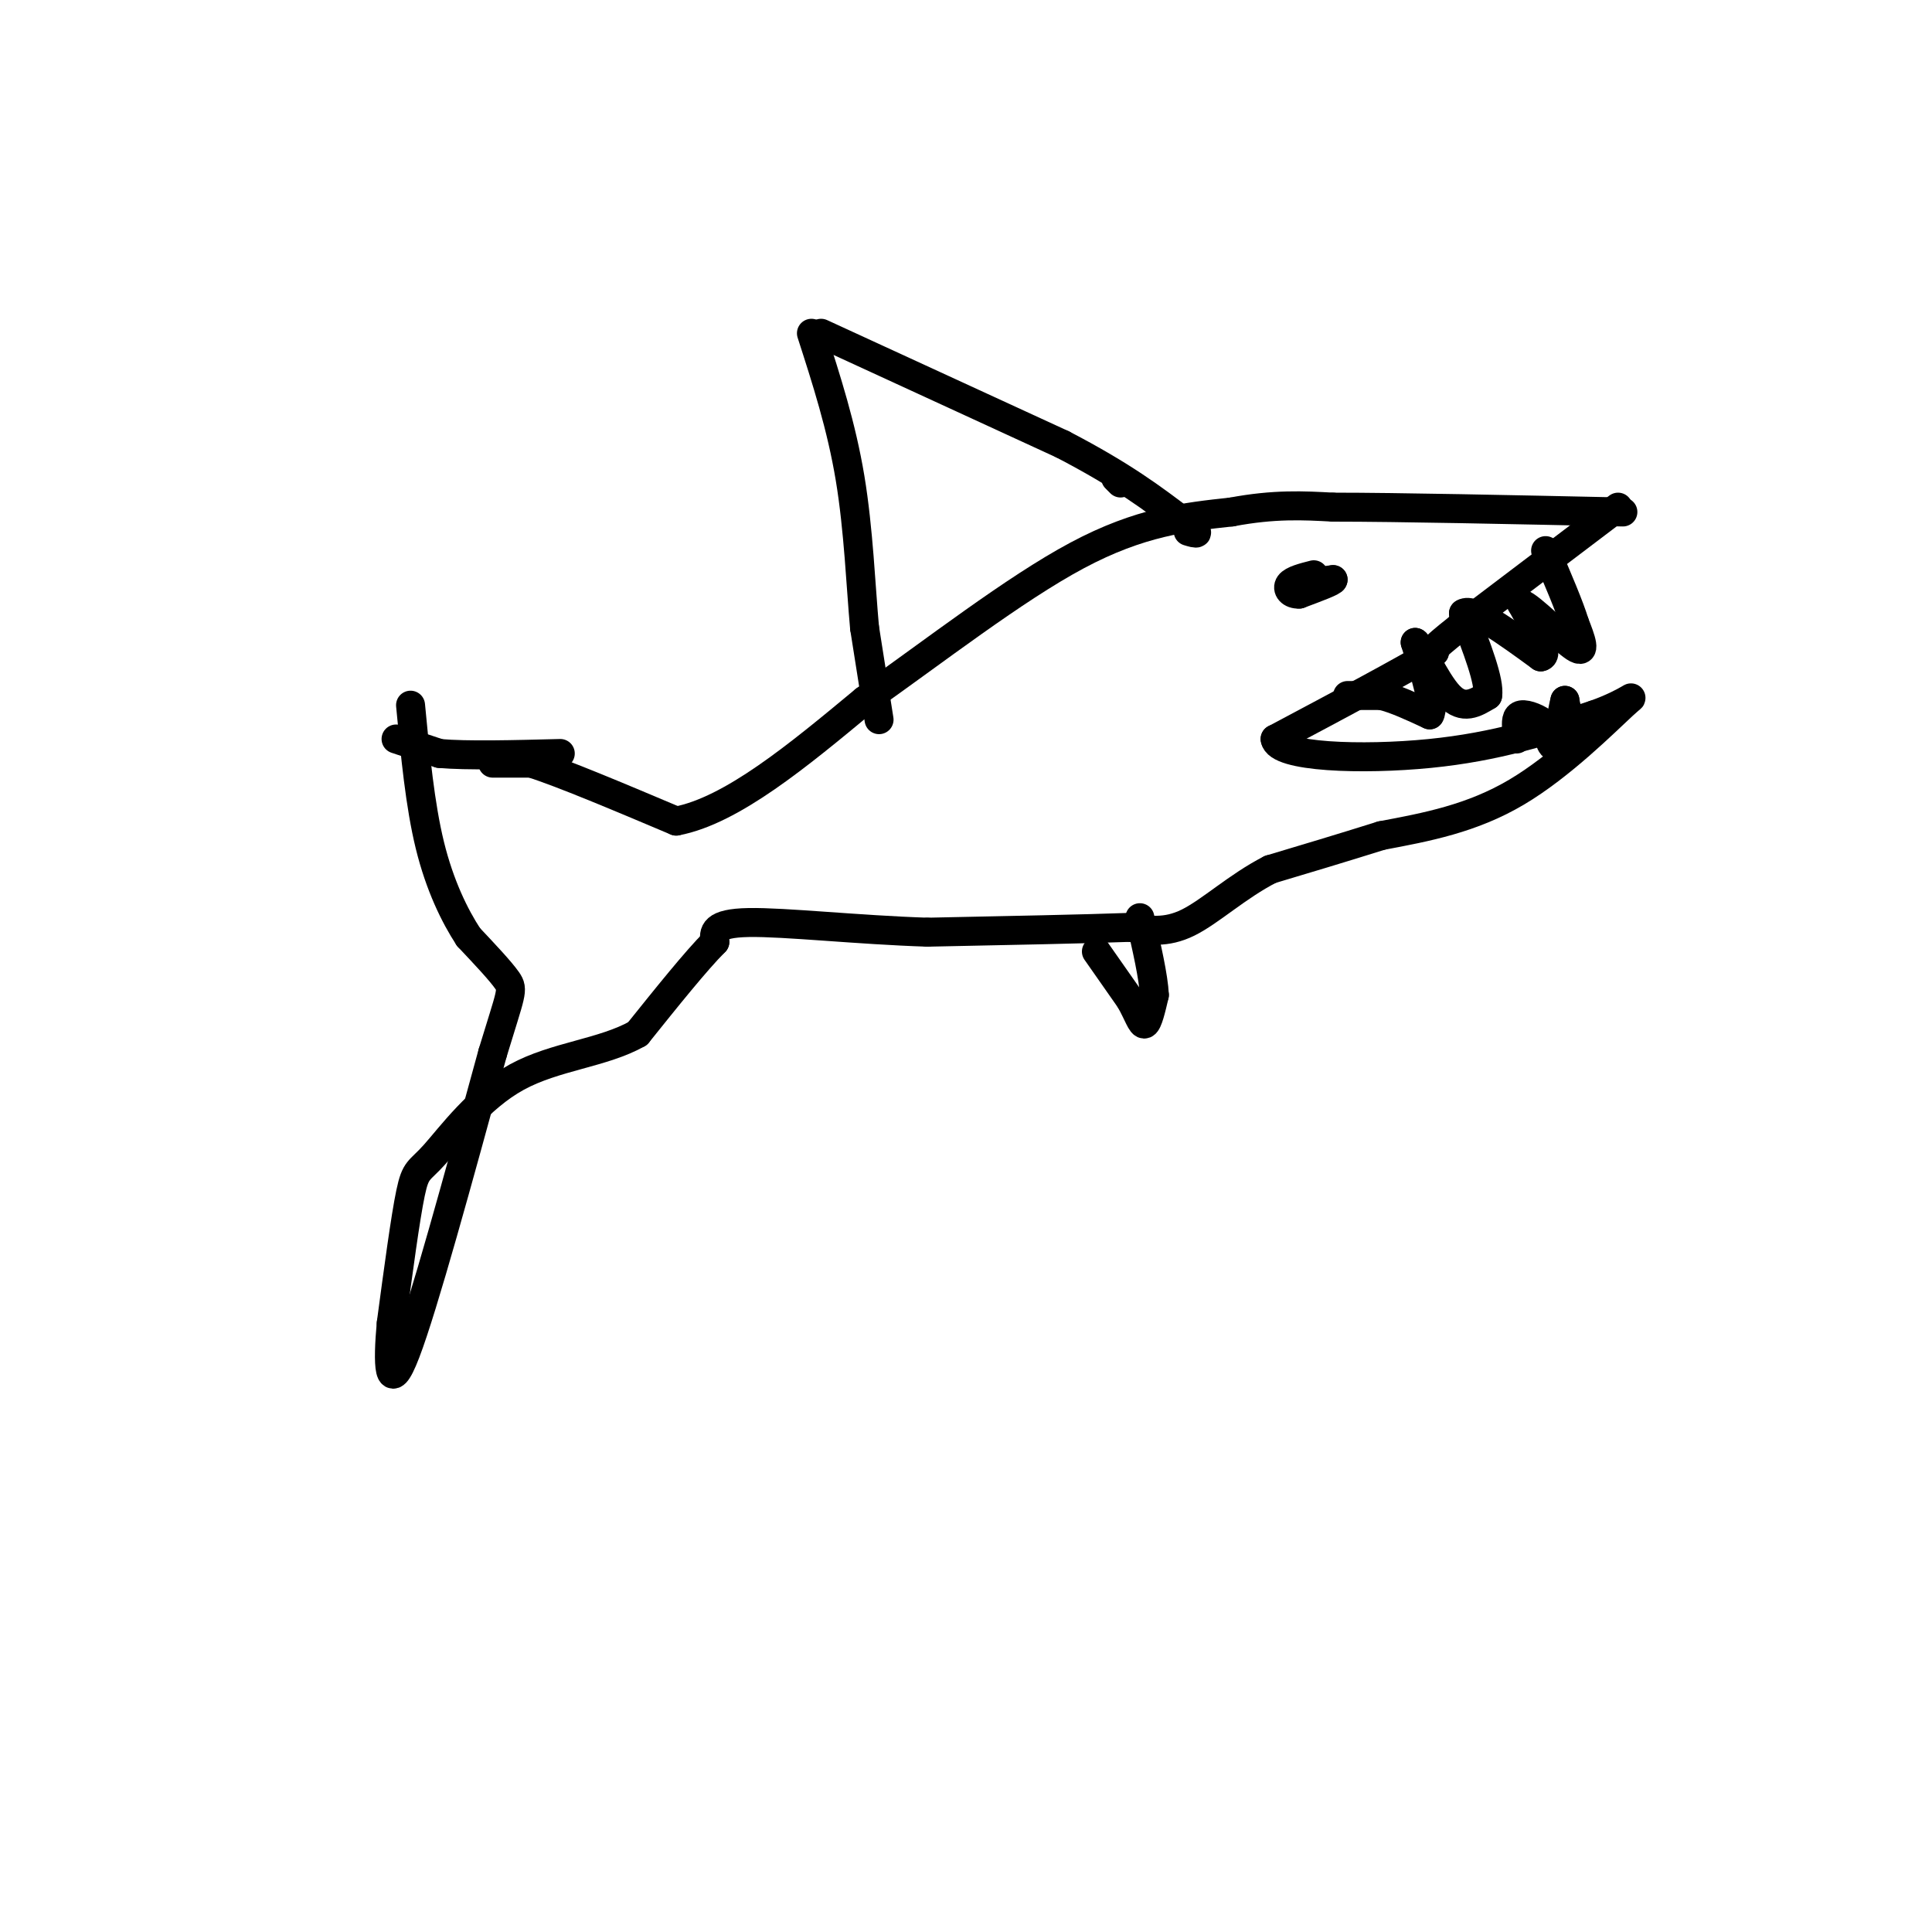 <svg viewBox='0 0 400 400' version='1.1' xmlns='http://www.w3.org/2000/svg' xmlns:xlink='http://www.w3.org/1999/xlink'><g fill='none' stroke='#000000' stroke-width='6' stroke-linecap='round' stroke-linejoin='round'><path d='M102,158c0.000,0.000 8.000,0.000 8,0'/><path d='M110,158c6.333,2.000 18.167,7.000 30,12'/><path d='M140,170c11.500,-2.167 25.250,-13.583 39,-25'/><path d='M179,145c14.422,-10.156 30.978,-23.044 44,-30c13.022,-6.956 22.511,-7.978 32,-9'/><path d='M255,106c8.833,-1.667 14.917,-1.333 21,-1'/><path d='M276,105c13.500,0.000 36.750,0.500 60,1'/><path d='M335,105c0.000,0.000 -33.000,25.000 -33,25'/><path d='M302,130c-6.333,5.000 -5.667,5.000 -5,5'/><path d='M297,135c-6.333,3.833 -19.667,10.917 -33,18'/><path d='M264,153c0.467,3.822 18.133,4.378 32,3c13.867,-1.378 23.933,-4.689 34,-8'/><path d='M330,148c7.595,-2.655 9.583,-5.292 6,-2c-3.583,3.292 -12.738,12.512 -22,18c-9.262,5.488 -18.631,7.244 -28,9'/><path d='M286,173c-8.500,2.667 -15.750,4.833 -23,7'/><path d='M263,180c-6.822,3.489 -12.378,8.711 -17,11c-4.622,2.289 -8.311,1.644 -12,1'/><path d='M234,192c-9.000,0.333 -25.500,0.667 -42,1'/><path d='M192,193c-14.444,-0.467 -29.556,-2.133 -37,-2c-7.444,0.133 -7.222,2.067 -7,4'/><path d='M148,195c-3.833,3.833 -9.917,11.417 -16,19'/><path d='M132,214c-7.174,4.049 -17.108,4.673 -25,9c-7.892,4.327 -13.740,12.357 -17,16c-3.260,3.643 -3.931,2.898 -5,8c-1.069,5.102 -2.534,16.051 -4,27'/><path d='M81,274c-0.756,8.289 -0.644,15.511 3,6c3.644,-9.511 10.822,-35.756 18,-62'/><path d='M102,218c3.822,-12.578 4.378,-13.022 3,-15c-1.378,-1.978 -4.689,-5.489 -8,-9'/><path d='M97,194c-2.844,-4.333 -5.956,-10.667 -8,-19c-2.044,-8.333 -3.022,-18.667 -4,-29'/><path d='M182,149c0.000,0.000 -3.000,-19.000 -3,-19'/><path d='M179,130c-0.778,-8.511 -1.222,-20.289 -3,-31c-1.778,-10.711 -4.889,-20.356 -8,-30'/><path d='M232,100c0.000,0.000 -1.000,-1.000 -1,-1'/><path d='M170,69c0.000,0.000 50.000,23.000 50,23'/><path d='M220,92c12.500,6.500 18.750,11.250 25,16'/><path d='M245,108c4.333,3.000 2.667,2.500 1,2'/><path d='M279,144c0.000,0.000 7.000,0.000 7,0'/><path d='M286,144c2.833,0.667 6.417,2.333 10,4'/><path d='M296,148c1.167,-1.833 -0.917,-8.417 -3,-15'/><path d='M293,133c0.733,0.111 4.067,7.889 7,11c2.933,3.111 5.467,1.556 8,0'/><path d='M308,144c0.500,-2.833 -2.250,-9.917 -5,-17'/><path d='M303,127c1.833,-1.333 8.917,3.833 16,9'/><path d='M319,136c2.000,-0.333 -1.000,-5.667 -4,-11'/><path d='M315,125c1.822,0.511 8.378,7.289 11,9c2.622,1.711 1.311,-1.644 0,-5'/><path d='M326,129c-1.000,-3.333 -3.500,-9.167 -6,-15'/><path d='M328,151c0.000,0.000 -3.000,-3.000 -3,-3'/><path d='M325,148c-0.667,-1.000 -0.833,-2.000 -1,-3'/><path d='M324,145c-0.511,1.711 -1.289,7.489 -2,9c-0.711,1.511 -1.356,-1.244 -2,-4'/><path d='M320,150c-1.378,-1.200 -3.822,-2.200 -5,-2c-1.178,0.200 -1.089,1.600 -1,3'/><path d='M314,151c-0.167,0.833 -0.083,1.417 0,2'/><path d='M268,121c0.000,0.000 8.000,-1.000 8,-1'/><path d='M276,120c0.167,0.333 -3.417,1.667 -7,3'/><path d='M269,123c-1.756,0.111 -2.644,-1.111 -2,-2c0.644,-0.889 2.822,-1.444 5,-2'/><path d='M82,153c0.000,0.000 9.000,3.000 9,3'/><path d='M91,156c5.667,0.500 15.333,0.250 25,0'/><path d='M227,197c0.000,0.000 7.000,10.000 7,10'/><path d='M234,207c1.667,2.933 2.333,5.267 3,5c0.667,-0.267 1.333,-3.133 2,-6'/><path d='M239,206c-0.167,-3.667 -1.583,-9.833 -3,-16'/></g>
</svg>